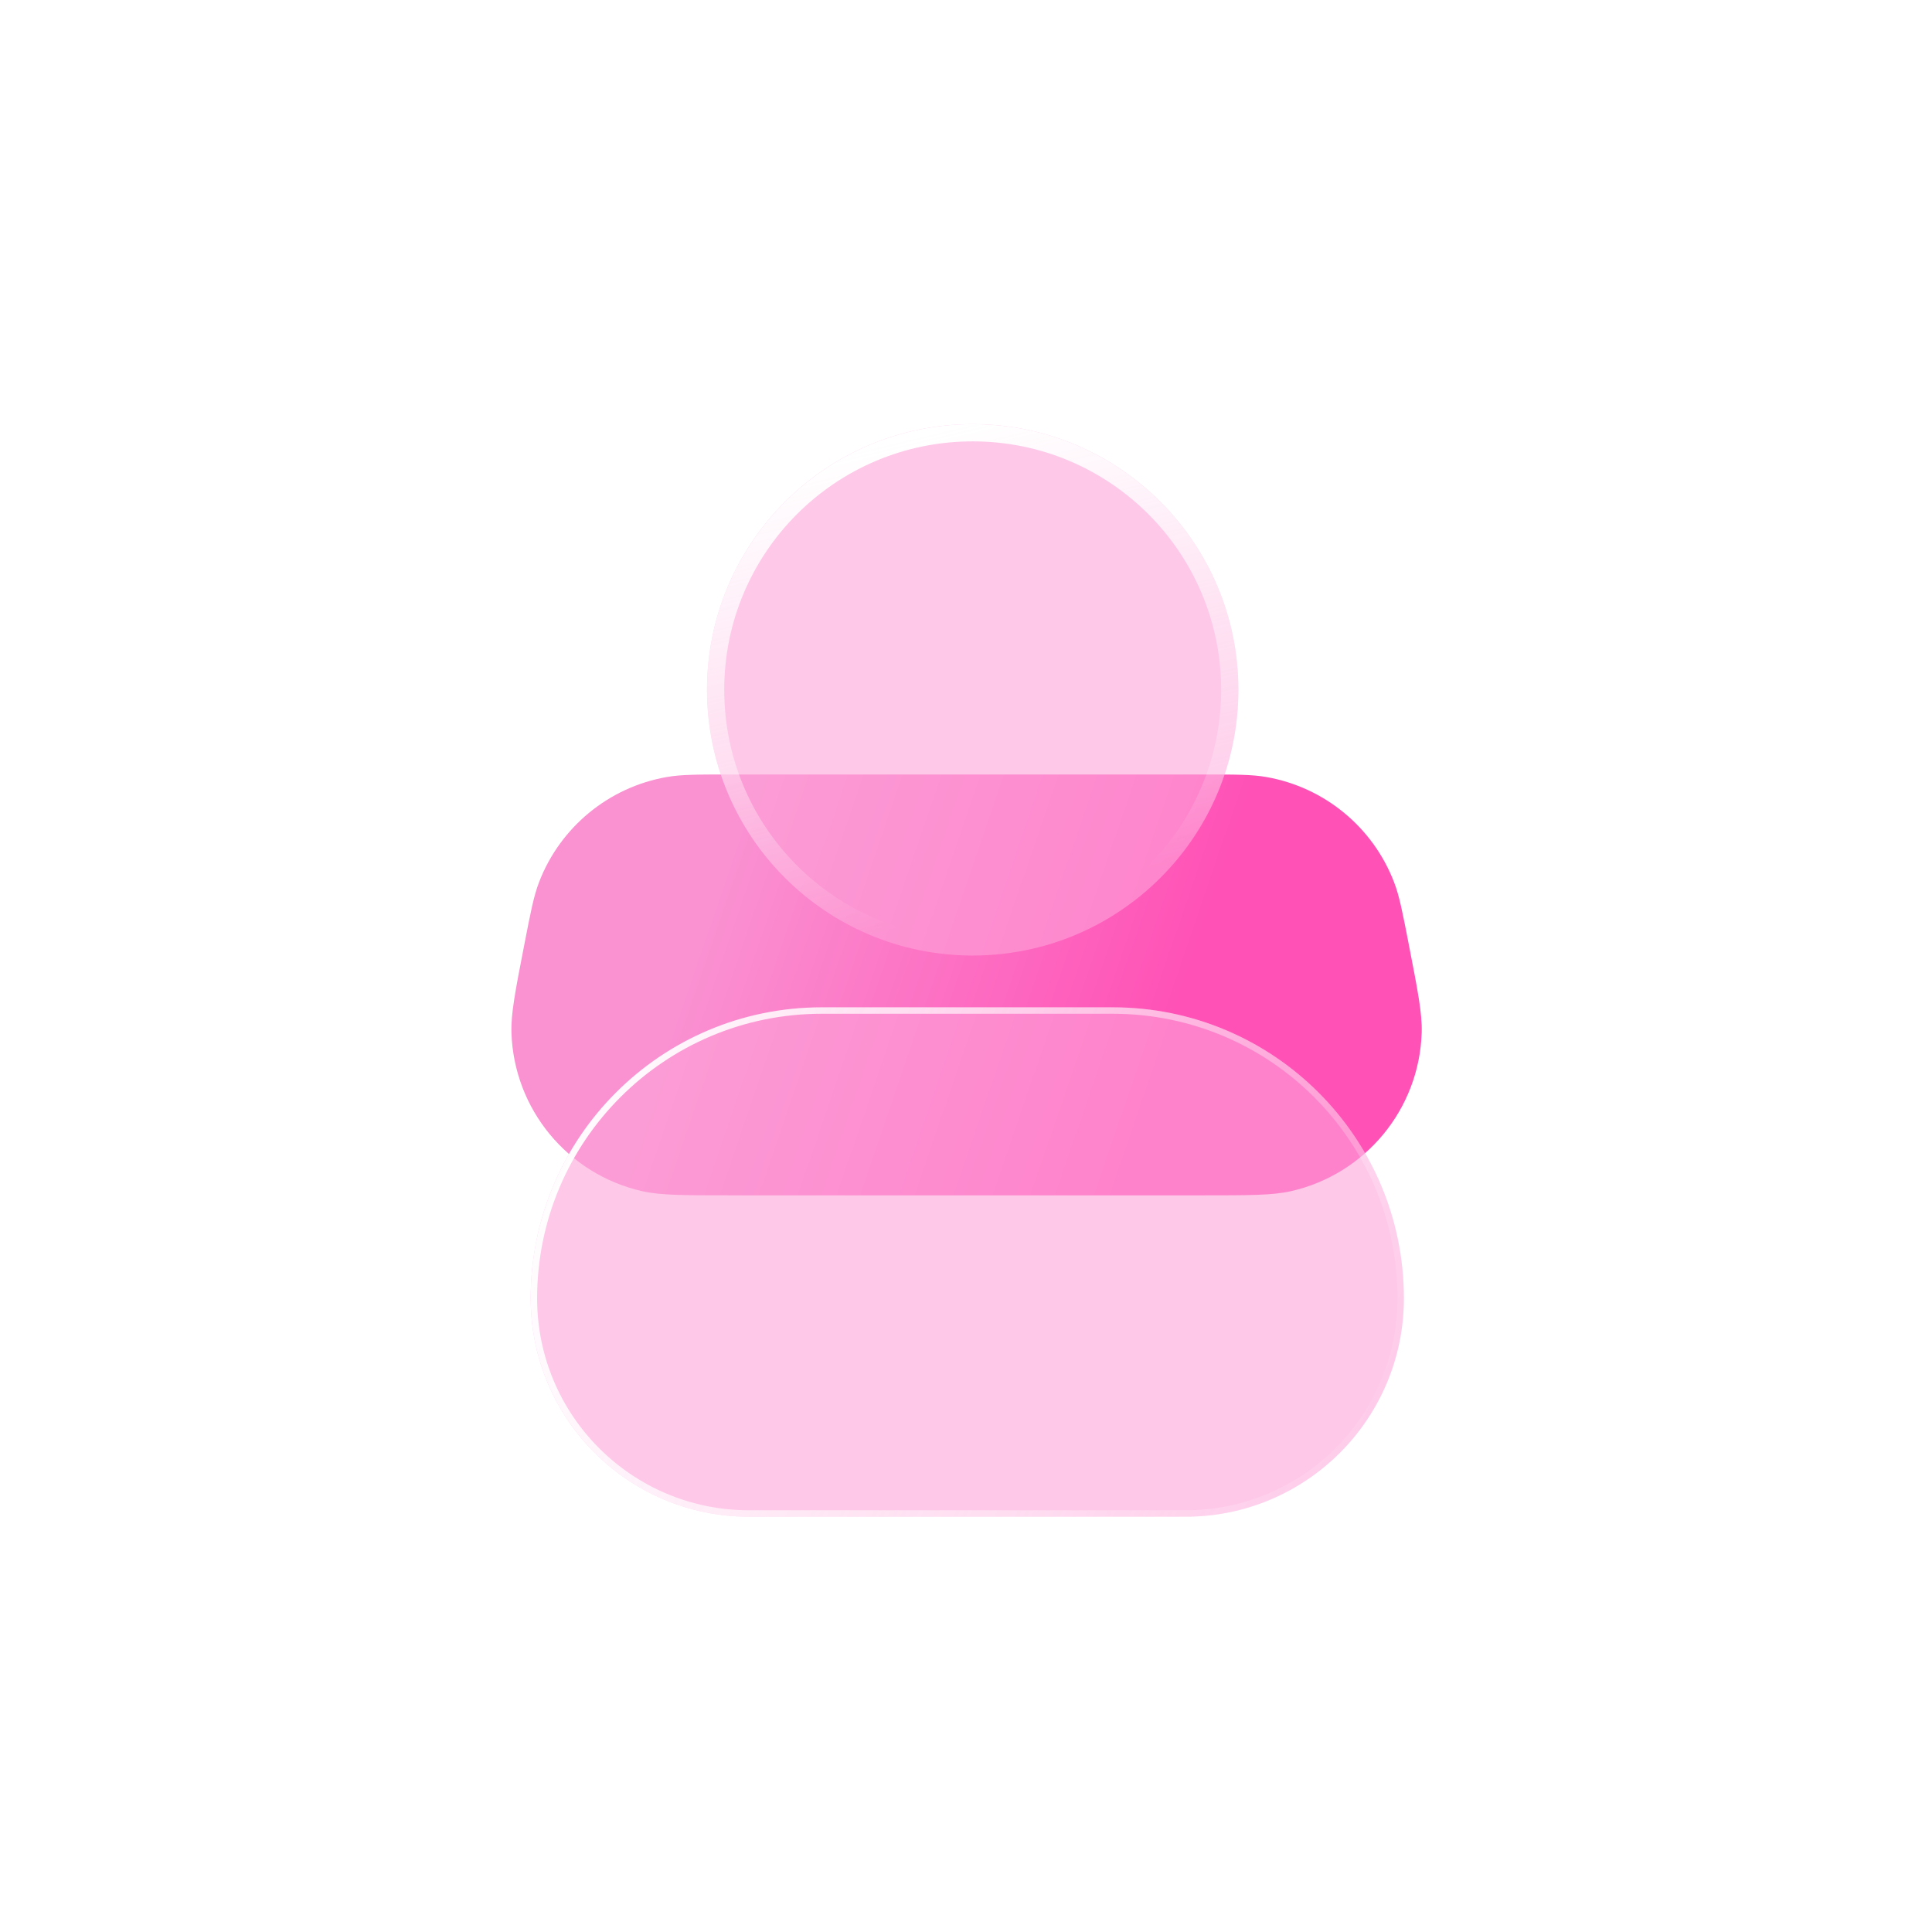 <svg width="69" height="69" viewBox="0 0 69 69" fill="none" xmlns="http://www.w3.org/2000/svg">
<rect x="0.141" width="68.857" height="68.857" rx="17.783" transform="rotate(0.119 0.141 0)" fill="white"/>
<path d="M18.725 33.741C18.95 32.581 19.063 32.001 19.25 31.512C20.005 29.544 21.737 28.116 23.813 27.751C24.329 27.66 24.92 27.66 26.102 27.66L42.939 27.66C44.121 27.66 44.712 27.66 45.228 27.751C47.304 28.116 49.036 29.544 49.79 31.512C49.978 32.001 50.091 32.581 50.316 33.741C50.636 35.383 50.795 36.204 50.775 36.874C50.691 39.608 48.77 41.939 46.102 42.543C45.448 42.691 44.612 42.691 42.939 42.691H26.102C24.429 42.691 23.593 42.691 22.939 42.543C20.271 41.939 18.35 39.608 18.266 36.874C18.246 36.204 18.405 35.383 18.725 33.741Z" fill="url(#paint0_linear_3403_1169)"/>
<g filter="url(#filter0_b_3403_1169)">
<circle cx="34.739" cy="24.637" r="9.489" fill="#FEA3D8" fill-opacity="0.6"/>
<circle cx="34.739" cy="24.637" r="9.181" stroke="url(#paint1_linear_3403_1169)" stroke-width="0.615"/>
</g>
<g filter="url(#filter1_b_3403_1169)">
<path d="M18.953 46.371C18.953 46.371 18.953 46.371 18.953 46.371C18.953 50.677 22.444 54.168 26.75 54.168C26.75 54.168 26.75 54.168 26.75 54.168L42.343 54.168C42.343 54.168 42.343 54.168 42.343 54.168C46.649 54.168 50.139 50.677 50.139 46.371C50.139 46.371 50.139 46.371 50.139 46.371C50.139 46.371 50.139 46.371 50.139 46.371C50.139 40.63 45.485 35.976 39.744 35.976C39.744 35.976 39.743 35.976 39.741 35.976C36.036 35.976 33.056 35.976 29.352 35.976C29.349 35.976 29.349 35.976 29.349 35.976C23.607 35.976 18.953 40.63 18.953 46.371C18.953 46.371 18.953 46.371 18.953 46.371Z" fill="#FEA3D8" fill-opacity="0.6"/>
<path d="M19.068 46.371C19.068 50.614 22.507 54.053 26.75 54.053L26.75 54.053L42.343 54.053C46.585 54.053 50.025 50.614 50.025 46.371C50.025 40.694 45.422 36.091 39.744 36.091L39.744 36.091L39.744 36.091L39.744 36.091L39.744 36.091L39.744 36.091L39.744 36.091L39.744 36.091L39.744 36.091L39.744 36.091L39.744 36.091L39.744 36.091L39.744 36.091L39.744 36.091L39.744 36.091L39.744 36.091L39.744 36.091L39.744 36.091L39.744 36.091L39.743 36.091L39.743 36.091L39.743 36.091L39.743 36.091L39.743 36.091L39.743 36.091L39.743 36.091L39.743 36.091L39.743 36.091L39.743 36.091L39.743 36.091L39.743 36.091L39.743 36.091L39.743 36.091L39.743 36.091L39.743 36.091L39.743 36.091L39.743 36.091L39.743 36.091L39.743 36.091L39.743 36.091L39.743 36.091L39.743 36.091L39.743 36.091L39.743 36.091L39.743 36.091L39.743 36.091L39.743 36.091L39.743 36.091L39.743 36.091L39.743 36.091L39.743 36.091L39.743 36.091L39.743 36.091L39.743 36.091L39.743 36.091L39.743 36.091L39.743 36.091L39.743 36.091L39.743 36.091L39.743 36.091L39.743 36.091L39.743 36.091L39.743 36.091L39.743 36.091L39.743 36.091L39.743 36.091L39.743 36.091L39.743 36.091L39.743 36.091L39.743 36.091L39.743 36.091L39.743 36.091L39.743 36.091L39.743 36.091L39.743 36.091L39.743 36.091L39.742 36.091L39.742 36.091L39.742 36.091L39.742 36.091L39.742 36.091L39.742 36.091L39.742 36.091L39.742 36.091L39.742 36.091L39.742 36.091L39.742 36.091L39.742 36.091L39.742 36.091L39.742 36.091L39.742 36.091L39.742 36.091L39.742 36.091L39.742 36.091L39.742 36.091L39.742 36.091L39.742 36.091L39.742 36.091L39.742 36.091L39.742 36.091L39.742 36.091L39.742 36.091L39.742 36.091L39.742 36.091L39.742 36.091L39.742 36.091L39.742 36.091L39.742 36.091L39.742 36.091L39.742 36.091L39.742 36.091L39.742 36.091L39.742 36.091L39.742 36.091L39.742 36.091L39.742 36.091L39.742 36.091L39.742 36.091L39.742 36.091L39.742 36.091L39.742 36.091L39.742 36.091L39.742 36.091L39.742 36.091L39.742 36.091L39.742 36.091L39.742 36.091L39.742 36.091L39.742 36.091L39.742 36.091L39.742 36.091L39.742 36.091L39.742 36.091L39.742 36.091L39.742 36.091L39.742 36.091L39.741 36.091L39.741 36.091L39.741 36.091L39.741 36.091L39.741 36.091L39.741 36.091L39.741 36.091L39.741 36.091L39.741 36.091L39.741 36.091L39.741 36.091L39.741 36.091L39.741 36.091L39.741 36.091L39.741 36.091L39.741 36.091L39.741 36.091L39.741 36.091L39.741 36.091L39.741 36.091L39.741 36.091L39.741 36.091L39.741 36.091L39.741 36.091L39.741 36.091L39.741 36.091L39.741 36.091L39.741 36.091L39.741 36.091L39.719 36.091L39.697 36.091L39.676 36.091L39.654 36.091L39.633 36.091L39.611 36.091L39.589 36.091L39.568 36.091L39.546 36.091L39.525 36.091L39.503 36.091L39.481 36.091L39.46 36.091L39.438 36.091L39.417 36.091L39.396 36.091L39.374 36.091L39.353 36.091L39.331 36.091L39.31 36.091L39.288 36.091L39.267 36.091L39.246 36.091L39.224 36.091L39.203 36.091L39.182 36.091L39.16 36.091L39.139 36.091L39.118 36.091L39.097 36.091L39.075 36.091L39.054 36.091L39.033 36.091L39.012 36.091L38.991 36.091L38.97 36.091L38.948 36.091L38.927 36.091L38.906 36.091L38.885 36.091L38.864 36.091L38.843 36.091L38.822 36.091L38.801 36.091L38.78 36.091L38.759 36.091L38.738 36.091L38.717 36.091L38.696 36.091L38.675 36.091L38.654 36.091L38.633 36.091L38.612 36.091L38.591 36.091L38.57 36.091L38.549 36.091L38.528 36.091L38.508 36.091L38.487 36.091L38.466 36.091L38.445 36.091L38.424 36.091L38.404 36.091L38.383 36.091L38.362 36.091L38.341 36.091L38.32 36.091L38.3 36.091L38.279 36.091L38.258 36.091L38.237 36.091L38.217 36.091L38.196 36.091L38.175 36.091L38.155 36.091L38.134 36.091L38.114 36.091L38.093 36.091L38.072 36.091L38.052 36.091L38.031 36.091L38.011 36.091L37.99 36.091L37.969 36.091L37.949 36.091L37.928 36.091L37.908 36.091L37.888 36.091L37.867 36.091L37.846 36.091L37.826 36.091L37.806 36.091L37.785 36.091L37.765 36.091L37.744 36.091L37.724 36.091L37.703 36.091L37.683 36.091L37.663 36.091L37.642 36.091L37.622 36.091L37.602 36.091L37.581 36.091L37.561 36.091L37.541 36.091L37.52 36.091L37.5 36.091L37.48 36.091L37.459 36.091L37.439 36.091L37.419 36.091L37.398 36.091L37.378 36.091L37.358 36.091L37.338 36.091L37.318 36.091L37.297 36.091L37.277 36.091L37.257 36.091L37.237 36.091L37.217 36.091L37.196 36.091L37.176 36.091L37.156 36.091L37.136 36.091L37.116 36.091L37.096 36.091L37.075 36.091L37.055 36.091L37.035 36.091L37.015 36.091L36.995 36.091L36.975 36.091L36.955 36.091L36.935 36.091L36.915 36.091L36.895 36.091L36.875 36.091L36.855 36.091L36.835 36.091L36.815 36.091L36.795 36.091L36.775 36.091L36.755 36.091L36.735 36.091L36.715 36.091L36.695 36.091L36.675 36.091L36.655 36.091L36.635 36.091L36.615 36.091L36.595 36.091L36.575 36.091L36.555 36.091L36.535 36.091L36.515 36.091L36.495 36.091L36.475 36.091L36.456 36.091L36.436 36.091L36.416 36.091L36.396 36.091L36.376 36.091L36.356 36.091L36.336 36.091L36.317 36.091L36.297 36.091L36.277 36.091L36.257 36.091L36.237 36.091L36.217 36.091L36.198 36.091L36.178 36.091L36.158 36.091L36.138 36.091L36.118 36.091L36.099 36.091L36.079 36.091L36.059 36.091L36.039 36.091L36.02 36.091L36 36.091L35.98 36.091L35.96 36.091L35.941 36.091L35.921 36.091L35.901 36.091L35.881 36.091L35.861 36.091L35.842 36.091L35.822 36.091L35.802 36.091L35.783 36.091L35.763 36.091L35.743 36.091L35.724 36.091L35.704 36.091L35.684 36.091L35.664 36.091L35.645 36.091L35.625 36.091L35.605 36.091L35.586 36.091L35.566 36.091L35.546 36.091L35.527 36.091L35.507 36.091L35.487 36.091L35.468 36.091L35.448 36.091L35.428 36.091L35.409 36.091L35.389 36.091L35.37 36.091L35.35 36.091L35.33 36.091L35.311 36.091L35.291 36.091L35.271 36.091L35.252 36.091L35.232 36.091L35.212 36.091L35.193 36.091L35.173 36.091L35.154 36.091L35.134 36.091L35.114 36.091L35.095 36.091L35.075 36.091L35.056 36.091L35.036 36.091L35.016 36.091L34.997 36.091L34.977 36.091L34.958 36.091L34.938 36.091L34.918 36.091L34.899 36.091L34.879 36.091L34.86 36.091L34.84 36.091L34.82 36.091L34.801 36.091L34.781 36.091L34.762 36.091L34.742 36.091L34.722 36.091L34.703 36.091L34.683 36.091L34.664 36.091L34.644 36.091L34.624 36.091L34.605 36.091L34.585 36.091L34.566 36.091L34.546 36.091L34.527 36.091L34.507 36.091L34.487 36.091L34.468 36.091L34.448 36.091L34.429 36.091L34.409 36.091L34.389 36.091L34.37 36.091L34.35 36.091L34.331 36.091L34.311 36.091L34.292 36.091L34.272 36.091L34.252 36.091L34.233 36.091L34.213 36.091L34.194 36.091L34.174 36.091L34.154 36.091L34.135 36.091L34.115 36.091L34.096 36.091L34.076 36.091L34.056 36.091L34.037 36.091L34.017 36.091L33.998 36.091L33.978 36.091L33.958 36.091L33.939 36.091L33.919 36.091L33.9 36.091L33.88 36.091L33.86 36.091L33.841 36.091L33.821 36.091L33.801 36.091L33.782 36.091L33.762 36.091L33.742 36.091L33.723 36.091L33.703 36.091L33.684 36.091L33.664 36.091L33.644 36.091L33.625 36.091L33.605 36.091L33.585 36.091L33.566 36.091L33.546 36.091L33.526 36.091L33.507 36.091L33.487 36.091L33.467 36.091L33.448 36.091L33.428 36.091L33.408 36.091L33.389 36.091L33.369 36.091L33.349 36.091L33.329 36.091L33.31 36.091L33.29 36.091L33.27 36.091L33.251 36.091L33.231 36.091L33.211 36.091L33.191 36.091L33.172 36.091L33.152 36.091L33.132 36.091L33.112 36.091L33.093 36.091L33.073 36.091L33.053 36.091L33.033 36.091L33.014 36.091L32.994 36.091L32.974 36.091L32.954 36.091L32.934 36.091L32.914 36.091L32.895 36.091L32.875 36.091L32.855 36.091L32.835 36.091L32.815 36.091L32.796 36.091L32.776 36.091L32.756 36.091L32.736 36.091L32.716 36.091L32.696 36.091L32.676 36.091L32.657 36.091L32.637 36.091L32.617 36.091L32.597 36.091L32.577 36.091L32.557 36.091L32.537 36.091L32.517 36.091L32.497 36.091L32.477 36.091L32.457 36.091L32.438 36.091L32.417 36.091L32.398 36.091L32.378 36.091L32.358 36.091L32.338 36.091L32.318 36.091L32.298 36.091L32.278 36.091L32.258 36.091L32.238 36.091L32.218 36.091L32.197 36.091L32.178 36.091L32.157 36.091L32.137 36.091L32.117 36.091L32.097 36.091L32.077 36.091L32.057 36.091L32.037 36.091L32.017 36.091L31.997 36.091L31.977 36.091L31.956 36.091L31.936 36.091L31.916 36.091L31.896 36.091L31.876 36.091L31.856 36.091L31.835 36.091L31.815 36.091L31.795 36.091L31.775 36.091L31.755 36.091L31.734 36.091L31.714 36.091L31.694 36.091L31.674 36.091L31.653 36.091L31.633 36.091L31.613 36.091L31.593 36.091L31.572 36.091L31.552 36.091L31.532 36.091L31.511 36.091L31.491 36.091L31.471 36.091L31.45 36.091L31.43 36.091L31.409 36.091L31.389 36.091L31.369 36.091L31.348 36.091L31.328 36.091L31.307 36.091L31.287 36.091L31.266 36.091L31.246 36.091L31.225 36.091L31.205 36.091L31.184 36.091L31.164 36.091L31.143 36.091L31.123 36.091L31.102 36.091L31.082 36.091L31.061 36.091L31.041 36.091L31.02 36.091L30.999 36.091L30.979 36.091L30.958 36.091L30.938 36.091L30.917 36.091L30.896 36.091L30.875 36.091L30.855 36.091L30.834 36.091L30.813 36.091L30.793 36.091L30.772 36.091L30.751 36.091L30.73 36.091L30.71 36.091L30.689 36.091L30.668 36.091L30.647 36.091L30.626 36.091L30.606 36.091L30.585 36.091L30.564 36.091L30.543 36.091L30.522 36.091L30.501 36.091L30.48 36.091L30.459 36.091L30.439 36.091L30.418 36.091L30.396 36.091L30.376 36.091L30.355 36.091L30.334 36.091L30.313 36.091L30.291 36.091L30.27 36.091L30.249 36.091L30.228 36.091L30.207 36.091L30.186 36.091L30.165 36.091L30.144 36.091L30.123 36.091L30.102 36.091L30.08 36.091L30.059 36.091L30.038 36.091L30.017 36.091L29.996 36.091L29.974 36.091L29.953 36.091L29.932 36.091L29.91 36.091L29.889 36.091L29.868 36.091L29.847 36.091L29.825 36.091L29.804 36.091L29.782 36.091L29.761 36.091L29.74 36.091L29.718 36.091L29.697 36.091L29.675 36.091L29.654 36.091L29.632 36.091L29.611 36.091L29.589 36.091L29.568 36.091L29.546 36.091L29.525 36.091L29.503 36.091L29.482 36.091L29.46 36.091L29.438 36.091L29.417 36.091L29.395 36.091L29.373 36.091L29.352 36.091L29.352 36.091L29.352 36.091L29.352 36.091L29.352 36.091L29.351 36.091L29.351 36.091L29.351 36.091L29.351 36.091L29.351 36.091L29.351 36.091L29.351 36.091L29.351 36.091L29.351 36.091L29.351 36.091L29.351 36.091L29.351 36.091L29.351 36.091L29.351 36.091L29.351 36.091L29.351 36.091L29.351 36.091L29.351 36.091L29.351 36.091L29.351 36.091L29.351 36.091L29.351 36.091L29.351 36.091L29.351 36.091L29.351 36.091L29.351 36.091L29.351 36.091L29.351 36.091L29.351 36.091L29.351 36.091L29.351 36.091L29.351 36.091L29.351 36.091L29.351 36.091L29.351 36.091L29.351 36.091L29.351 36.091L29.351 36.091L29.351 36.091L29.351 36.091L29.351 36.091L29.351 36.091L29.351 36.091L29.351 36.091L29.351 36.091L29.351 36.091L29.351 36.091L29.35 36.091L29.35 36.091L29.35 36.091L29.35 36.091L29.35 36.091L29.35 36.091L29.35 36.091L29.35 36.091L29.35 36.091L29.35 36.091L29.35 36.091L29.35 36.091L29.35 36.091L29.35 36.091L29.35 36.091L29.35 36.091L29.35 36.091L29.35 36.091L29.35 36.091L29.35 36.091L29.35 36.091L29.35 36.091L29.35 36.091L29.35 36.091L29.35 36.091L29.35 36.091L29.35 36.091L29.35 36.091L29.35 36.091L29.35 36.091L29.35 36.091L29.35 36.091L29.35 36.091L29.35 36.091L29.35 36.091L29.35 36.091L29.35 36.091L29.35 36.091L29.35 36.091L29.35 36.091L29.35 36.091L29.35 36.091L29.35 36.091L29.35 36.091L29.35 36.091L29.35 36.091L29.35 36.091L29.35 36.091L29.35 36.091L29.35 36.091L29.35 36.091L29.35 36.091L29.35 36.091L29.35 36.091L29.349 36.091L29.349 36.091L29.349 36.091L29.349 36.091L29.349 36.091L29.349 36.091L29.349 36.091L29.349 36.091L29.349 36.091L29.349 36.091L29.349 36.091L29.349 36.091L29.349 36.091L29.349 36.091L29.349 36.091L29.349 36.091L29.349 36.091L29.349 36.091L29.349 36.091L29.349 36.091L29.349 36.091L29.349 36.091L29.349 36.091L29.349 36.091L29.349 36.091L29.349 36.091L29.349 36.091L29.349 36.091L29.349 36.091L29.349 36.091L29.349 36.091L29.349 36.091L29.349 36.091L29.349 36.091L29.349 36.091L29.349 36.091L29.349 36.091L29.349 36.091L29.349 36.091L29.349 36.091L29.349 36.091L29.349 36.091L29.349 36.091L29.349 36.091L29.349 36.091L29.349 36.091L29.349 36.091L29.349 36.091L29.349 36.091L29.349 36.091L29.349 36.091L29.349 36.091L29.349 36.091L29.349 36.091L29.349 36.091L29.349 36.091L29.349 36.091L29.349 36.091L29.349 36.091L29.349 36.091L29.349 36.091L29.349 36.091L29.349 36.091L29.349 36.091C23.671 36.091 19.068 40.694 19.068 46.371L19.068 46.371Z" stroke="url(#paint2_linear_3403_1169)" stroke-width="0.23"/>
</g>
<defs>
<filter id="filter0_b_3403_1169" x="19.25" y="9.148" width="30.978" height="30.977" filterUnits="userSpaceOnUse" color-interpolation-filters="sRGB">
<feFlood flood-opacity="0" result="BackgroundImageFix"/>
<feGaussianBlur in="BackgroundImageFix" stdDeviation="3"/>
<feComposite in2="SourceAlpha" operator="in" result="effect1_backgroundBlur_3403_1169"/>
<feBlend mode="normal" in="SourceGraphic" in2="effect1_backgroundBlur_3403_1169" result="shape"/>
</filter>
<filter id="filter1_b_3403_1169" x="13.755" y="30.779" width="41.581" height="28.587" filterUnits="userSpaceOnUse" color-interpolation-filters="sRGB">
<feFlood flood-opacity="0" result="BackgroundImageFix"/>
<feGaussianBlur in="BackgroundImageFix" stdDeviation="2.599"/>
<feComposite in2="SourceAlpha" operator="in" result="effect1_backgroundBlur_3403_1169"/>
<feBlend mode="normal" in="SourceGraphic" in2="effect1_backgroundBlur_3403_1169" result="shape"/>
</filter>
<linearGradient id="paint0_linear_3403_1169" x1="23.305" y1="38.702" x2="39.261" y2="44.163" gradientUnits="userSpaceOnUse">
<stop stop-color="#FA91D1"/>
<stop offset="1" stop-color="#FF51B6"/>
</linearGradient>
<linearGradient id="paint1_linear_3403_1169" x1="34.739" y1="15.148" x2="39.83" y2="36.529" gradientUnits="userSpaceOnUse">
<stop stop-color="white"/>
<stop offset="0.769" stop-color="white" stop-opacity="0"/>
</linearGradient>
<linearGradient id="paint2_linear_3403_1169" x1="20.415" y1="37.594" x2="51.166" y2="51.806" gradientUnits="userSpaceOnUse">
<stop stop-color="white"/>
<stop offset="1" stop-color="white" stop-opacity="0"/>
</linearGradient>
</defs>
</svg>
